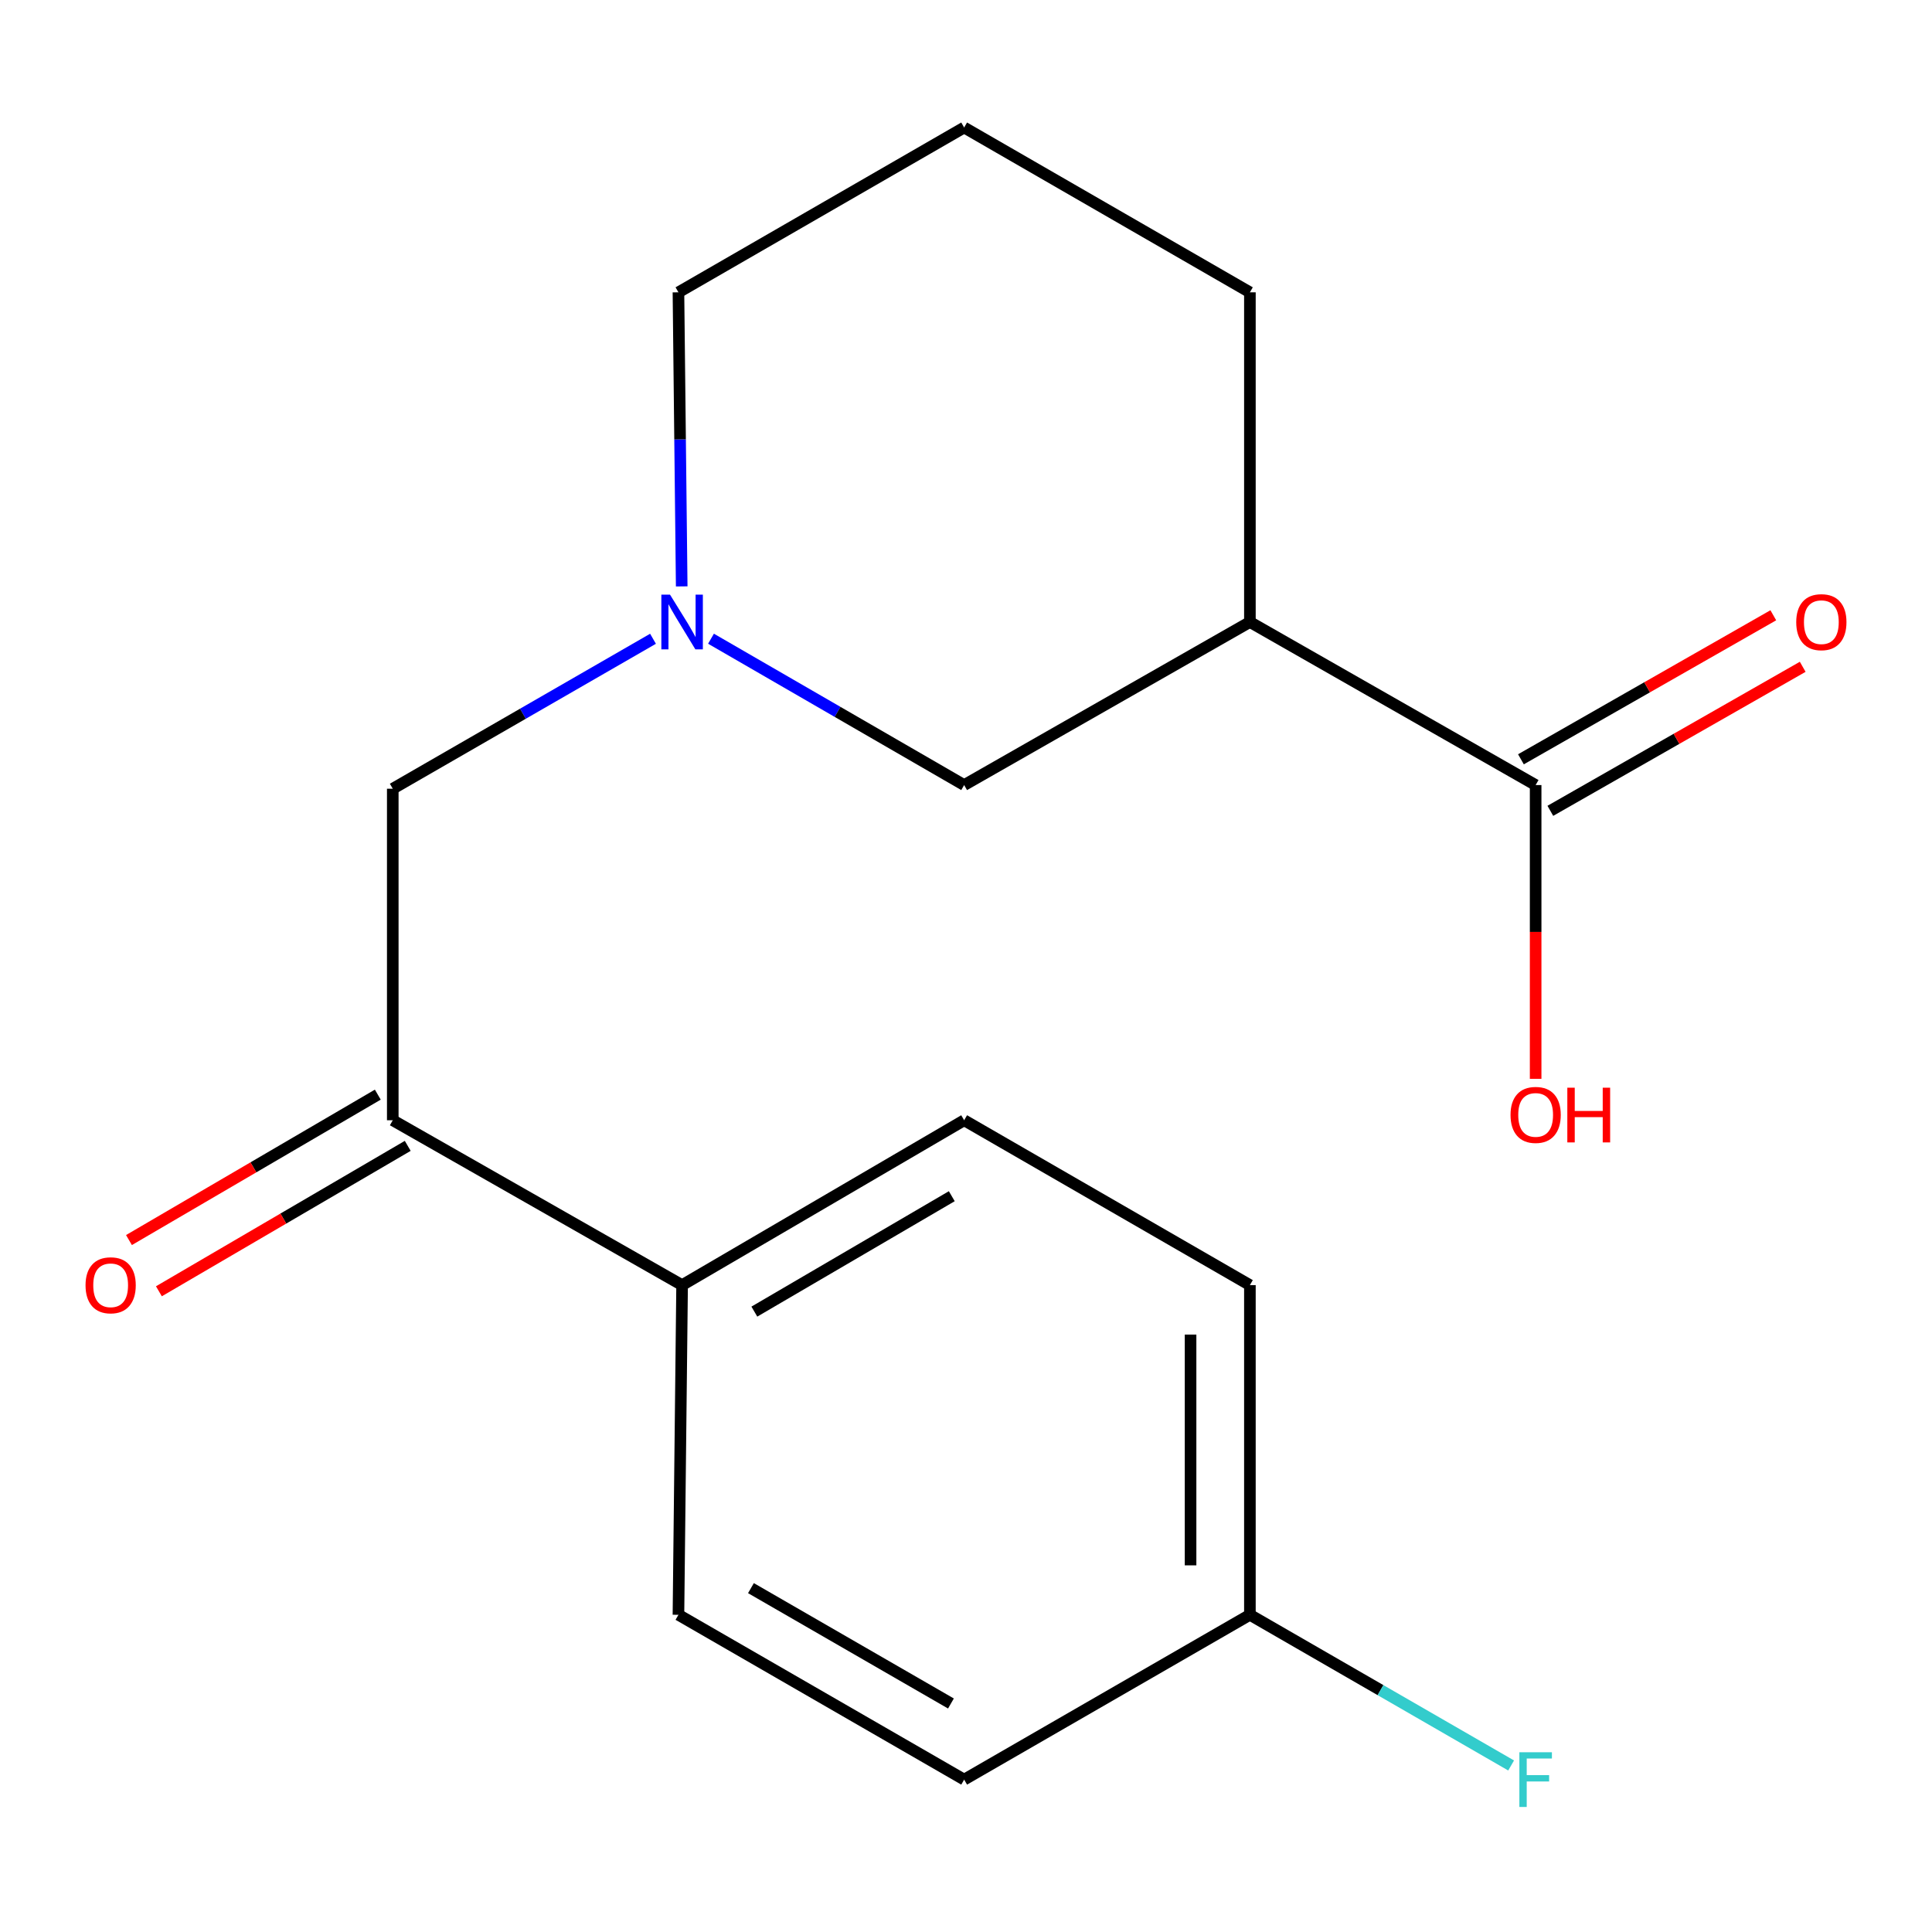 <?xml version='1.0' encoding='iso-8859-1'?>
<svg version='1.1' baseProfile='full'
              xmlns='http://www.w3.org/2000/svg'
                      xmlns:rdkit='http://www.rdkit.org/xml'
                      xmlns:xlink='http://www.w3.org/1999/xlink'
                  xml:space='preserve'
width='1000px' height='1000px' viewBox='0 0 1000 1000'>
<!-- END OF HEADER -->
<rect style='opacity:1.0;fill:#FFFFFF;stroke:none' width='1000' height='1000' x='0' y='0'> </rect>
<path class='bond-1' d='M 646.945,321.949 L 794.845,406.349' style='fill:none;fill-rule:evenodd;stroke:#000000;stroke-width:6px;stroke-linecap:butt;stroke-linejoin:miter;stroke-opacity:1' />
<path class='bond-3' d='M 646.945,321.949 L 499.045,406.349' style='fill:none;fill-rule:evenodd;stroke:#000000;stroke-width:6px;stroke-linecap:butt;stroke-linejoin:miter;stroke-opacity:1' />
<path class='bond-16' d='M 646.945,321.949 L 646.945,151.307' style='fill:none;fill-rule:evenodd;stroke:#000000;stroke-width:6px;stroke-linecap:butt;stroke-linejoin:miter;stroke-opacity:1' />
<path class='bond-0' d='M 368.011,330.596 L 433.528,368.472' style='fill:none;fill-rule:evenodd;stroke:#0000FF;stroke-width:6px;stroke-linecap:butt;stroke-linejoin:miter;stroke-opacity:1' />
<path class='bond-0' d='M 433.528,368.472 L 499.045,406.349' style='fill:none;fill-rule:evenodd;stroke:#000000;stroke-width:6px;stroke-linecap:butt;stroke-linejoin:miter;stroke-opacity:1' />
<path class='bond-4' d='M 337.994,330.628 L 270.645,369.435' style='fill:none;fill-rule:evenodd;stroke:#0000FF;stroke-width:6px;stroke-linecap:butt;stroke-linejoin:miter;stroke-opacity:1' />
<path class='bond-4' d='M 270.645,369.435 L 203.296,408.243' style='fill:none;fill-rule:evenodd;stroke:#000000;stroke-width:6px;stroke-linecap:butt;stroke-linejoin:miter;stroke-opacity:1' />
<path class='bond-18' d='M 352.851,303.523 L 352.006,227.415' style='fill:none;fill-rule:evenodd;stroke:#0000FF;stroke-width:6px;stroke-linecap:butt;stroke-linejoin:miter;stroke-opacity:1' />
<path class='bond-18' d='M 352.006,227.415 L 351.162,151.307' style='fill:none;fill-rule:evenodd;stroke:#000000;stroke-width:6px;stroke-linecap:butt;stroke-linejoin:miter;stroke-opacity:1' />
<path class='bond-6' d='M 802.455,419.685 L 867.769,382.409' style='fill:none;fill-rule:evenodd;stroke:#000000;stroke-width:6px;stroke-linecap:butt;stroke-linejoin:miter;stroke-opacity:1' />
<path class='bond-6' d='M 867.769,382.409 L 933.082,345.134' style='fill:none;fill-rule:evenodd;stroke:#FF0000;stroke-width:6px;stroke-linecap:butt;stroke-linejoin:miter;stroke-opacity:1' />
<path class='bond-6' d='M 787.234,393.013 L 852.547,355.738' style='fill:none;fill-rule:evenodd;stroke:#000000;stroke-width:6px;stroke-linecap:butt;stroke-linejoin:miter;stroke-opacity:1' />
<path class='bond-6' d='M 852.547,355.738 L 917.86,318.462' style='fill:none;fill-rule:evenodd;stroke:#FF0000;stroke-width:6px;stroke-linecap:butt;stroke-linejoin:miter;stroke-opacity:1' />
<path class='bond-10' d='M 794.845,406.349 L 794.845,482.377' style='fill:none;fill-rule:evenodd;stroke:#000000;stroke-width:6px;stroke-linecap:butt;stroke-linejoin:miter;stroke-opacity:1' />
<path class='bond-10' d='M 794.845,482.377 L 794.845,558.405' style='fill:none;fill-rule:evenodd;stroke:#FF0000;stroke-width:6px;stroke-linecap:butt;stroke-linejoin:miter;stroke-opacity:1' />
<path class='bond-2' d='M 203.296,579.84 L 203.296,408.243' style='fill:none;fill-rule:evenodd;stroke:#000000;stroke-width:6px;stroke-linecap:butt;stroke-linejoin:miter;stroke-opacity:1' />
<path class='bond-5' d='M 203.296,579.84 L 353.055,665.178' style='fill:none;fill-rule:evenodd;stroke:#000000;stroke-width:6px;stroke-linecap:butt;stroke-linejoin:miter;stroke-opacity:1' />
<path class='bond-7' d='M 195.548,566.583 L 131.151,604.218' style='fill:none;fill-rule:evenodd;stroke:#000000;stroke-width:6px;stroke-linecap:butt;stroke-linejoin:miter;stroke-opacity:1' />
<path class='bond-7' d='M 131.151,604.218 L 66.753,641.853' style='fill:none;fill-rule:evenodd;stroke:#FF0000;stroke-width:6px;stroke-linecap:butt;stroke-linejoin:miter;stroke-opacity:1' />
<path class='bond-7' d='M 211.043,593.097 L 146.646,630.732' style='fill:none;fill-rule:evenodd;stroke:#000000;stroke-width:6px;stroke-linecap:butt;stroke-linejoin:miter;stroke-opacity:1' />
<path class='bond-7' d='M 146.646,630.732 L 82.248,668.367' style='fill:none;fill-rule:evenodd;stroke:#FF0000;stroke-width:6px;stroke-linecap:butt;stroke-linejoin:miter;stroke-opacity:1' />
<path class='bond-8' d='M 353.055,665.178 L 499.045,579.84' style='fill:none;fill-rule:evenodd;stroke:#000000;stroke-width:6px;stroke-linecap:butt;stroke-linejoin:miter;stroke-opacity:1' />
<path class='bond-8' d='M 390.451,678.89 L 492.644,619.153' style='fill:none;fill-rule:evenodd;stroke:#000000;stroke-width:6px;stroke-linecap:butt;stroke-linejoin:miter;stroke-opacity:1' />
<path class='bond-9' d='M 353.055,665.178 L 351.162,835.82' style='fill:none;fill-rule:evenodd;stroke:#000000;stroke-width:6px;stroke-linecap:butt;stroke-linejoin:miter;stroke-opacity:1' />
<path class='bond-12' d='M 499.045,579.84 L 646.945,665.178' style='fill:none;fill-rule:evenodd;stroke:#000000;stroke-width:6px;stroke-linecap:butt;stroke-linejoin:miter;stroke-opacity:1' />
<path class='bond-13' d='M 351.162,835.82 L 499.045,921.124' style='fill:none;fill-rule:evenodd;stroke:#000000;stroke-width:6px;stroke-linecap:butt;stroke-linejoin:miter;stroke-opacity:1' />
<path class='bond-13' d='M 388.689,822.015 L 492.207,881.728' style='fill:none;fill-rule:evenodd;stroke:#000000;stroke-width:6px;stroke-linecap:butt;stroke-linejoin:miter;stroke-opacity:1' />
<path class='bond-11' d='M 646.945,835.82 L 499.045,921.124' style='fill:none;fill-rule:evenodd;stroke:#000000;stroke-width:6px;stroke-linecap:butt;stroke-linejoin:miter;stroke-opacity:1' />
<path class='bond-14' d='M 646.945,835.82 L 714.55,874.813' style='fill:none;fill-rule:evenodd;stroke:#000000;stroke-width:6px;stroke-linecap:butt;stroke-linejoin:miter;stroke-opacity:1' />
<path class='bond-14' d='M 714.55,874.813 L 782.156,913.806' style='fill:none;fill-rule:evenodd;stroke:#33CCCC;stroke-width:6px;stroke-linecap:butt;stroke-linejoin:miter;stroke-opacity:1' />
<path class='bond-19' d='M 646.945,835.82 L 646.945,665.178' style='fill:none;fill-rule:evenodd;stroke:#000000;stroke-width:6px;stroke-linecap:butt;stroke-linejoin:miter;stroke-opacity:1' />
<path class='bond-19' d='M 616.235,810.224 L 616.235,690.775' style='fill:none;fill-rule:evenodd;stroke:#000000;stroke-width:6px;stroke-linecap:butt;stroke-linejoin:miter;stroke-opacity:1' />
<path class='bond-15' d='M 351.162,151.307 L 499.045,66.003' style='fill:none;fill-rule:evenodd;stroke:#000000;stroke-width:6px;stroke-linecap:butt;stroke-linejoin:miter;stroke-opacity:1' />
<path class='bond-17' d='M 646.945,151.307 L 499.045,66.003' style='fill:none;fill-rule:evenodd;stroke:#000000;stroke-width:6px;stroke-linecap:butt;stroke-linejoin:miter;stroke-opacity:1' />
<path  class='atom-1' d='M 346.795 307.789
L 356.075 322.789
Q 356.995 324.269, 358.475 326.949
Q 359.955 329.629, 360.035 329.789
L 360.035 307.789
L 363.795 307.789
L 363.795 336.109
L 359.915 336.109
L 349.955 319.709
Q 348.795 317.789, 347.555 315.589
Q 346.355 313.389, 345.995 312.709
L 345.995 336.109
L 342.315 336.109
L 342.315 307.789
L 346.795 307.789
' fill='#0000FF'/>
<path  class='atom-7' d='M 929.727 322.029
Q 929.727 315.229, 933.087 311.429
Q 936.447 307.629, 942.727 307.629
Q 949.007 307.629, 952.367 311.429
Q 955.727 315.229, 955.727 322.029
Q 955.727 328.909, 952.327 332.829
Q 948.927 336.709, 942.727 336.709
Q 936.487 336.709, 933.087 332.829
Q 929.727 328.949, 929.727 322.029
M 942.727 333.509
Q 947.047 333.509, 949.367 330.629
Q 951.727 327.709, 951.727 322.029
Q 951.727 316.469, 949.367 313.669
Q 947.047 310.829, 942.727 310.829
Q 938.407 310.829, 936.047 313.629
Q 933.727 316.429, 933.727 322.029
Q 933.727 327.749, 936.047 330.629
Q 938.407 333.509, 942.727 333.509
' fill='#FF0000'/>
<path  class='atom-8' d='M 44.273 665.258
Q 44.273 658.458, 47.633 654.658
Q 50.992 650.858, 57.273 650.858
Q 63.553 650.858, 66.912 654.658
Q 70.272 658.458, 70.272 665.258
Q 70.272 672.138, 66.873 676.058
Q 63.472 679.938, 57.273 679.938
Q 51.032 679.938, 47.633 676.058
Q 44.273 672.178, 44.273 665.258
M 57.273 676.738
Q 61.593 676.738, 63.913 673.858
Q 66.272 670.938, 66.272 665.258
Q 66.272 659.698, 63.913 656.898
Q 61.593 654.058, 57.273 654.058
Q 52.953 654.058, 50.593 656.858
Q 48.273 659.658, 48.273 665.258
Q 48.273 670.978, 50.593 673.858
Q 52.953 676.738, 57.273 676.738
' fill='#FF0000'/>
<path  class='atom-11' d='M 781.845 577.071
Q 781.845 570.271, 785.205 566.471
Q 788.565 562.671, 794.845 562.671
Q 801.125 562.671, 804.485 566.471
Q 807.845 570.271, 807.845 577.071
Q 807.845 583.951, 804.445 587.871
Q 801.045 591.751, 794.845 591.751
Q 788.605 591.751, 785.205 587.871
Q 781.845 583.991, 781.845 577.071
M 794.845 588.551
Q 799.165 588.551, 801.485 585.671
Q 803.845 582.751, 803.845 577.071
Q 803.845 571.511, 801.485 568.711
Q 799.165 565.871, 794.845 565.871
Q 790.525 565.871, 788.165 568.671
Q 785.845 571.471, 785.845 577.071
Q 785.845 582.791, 788.165 585.671
Q 790.525 588.551, 794.845 588.551
' fill='#FF0000'/>
<path  class='atom-11' d='M 811.245 562.991
L 815.085 562.991
L 815.085 575.031
L 829.565 575.031
L 829.565 562.991
L 833.405 562.991
L 833.405 591.311
L 829.565 591.311
L 829.565 578.231
L 815.085 578.231
L 815.085 591.311
L 811.245 591.311
L 811.245 562.991
' fill='#FF0000'/>
<path  class='atom-15' d='M 786.425 906.964
L 803.265 906.964
L 803.265 910.204
L 790.225 910.204
L 790.225 918.804
L 801.825 918.804
L 801.825 922.084
L 790.225 922.084
L 790.225 935.284
L 786.425 935.284
L 786.425 906.964
' fill='#33CCCC'/>
</svg>
